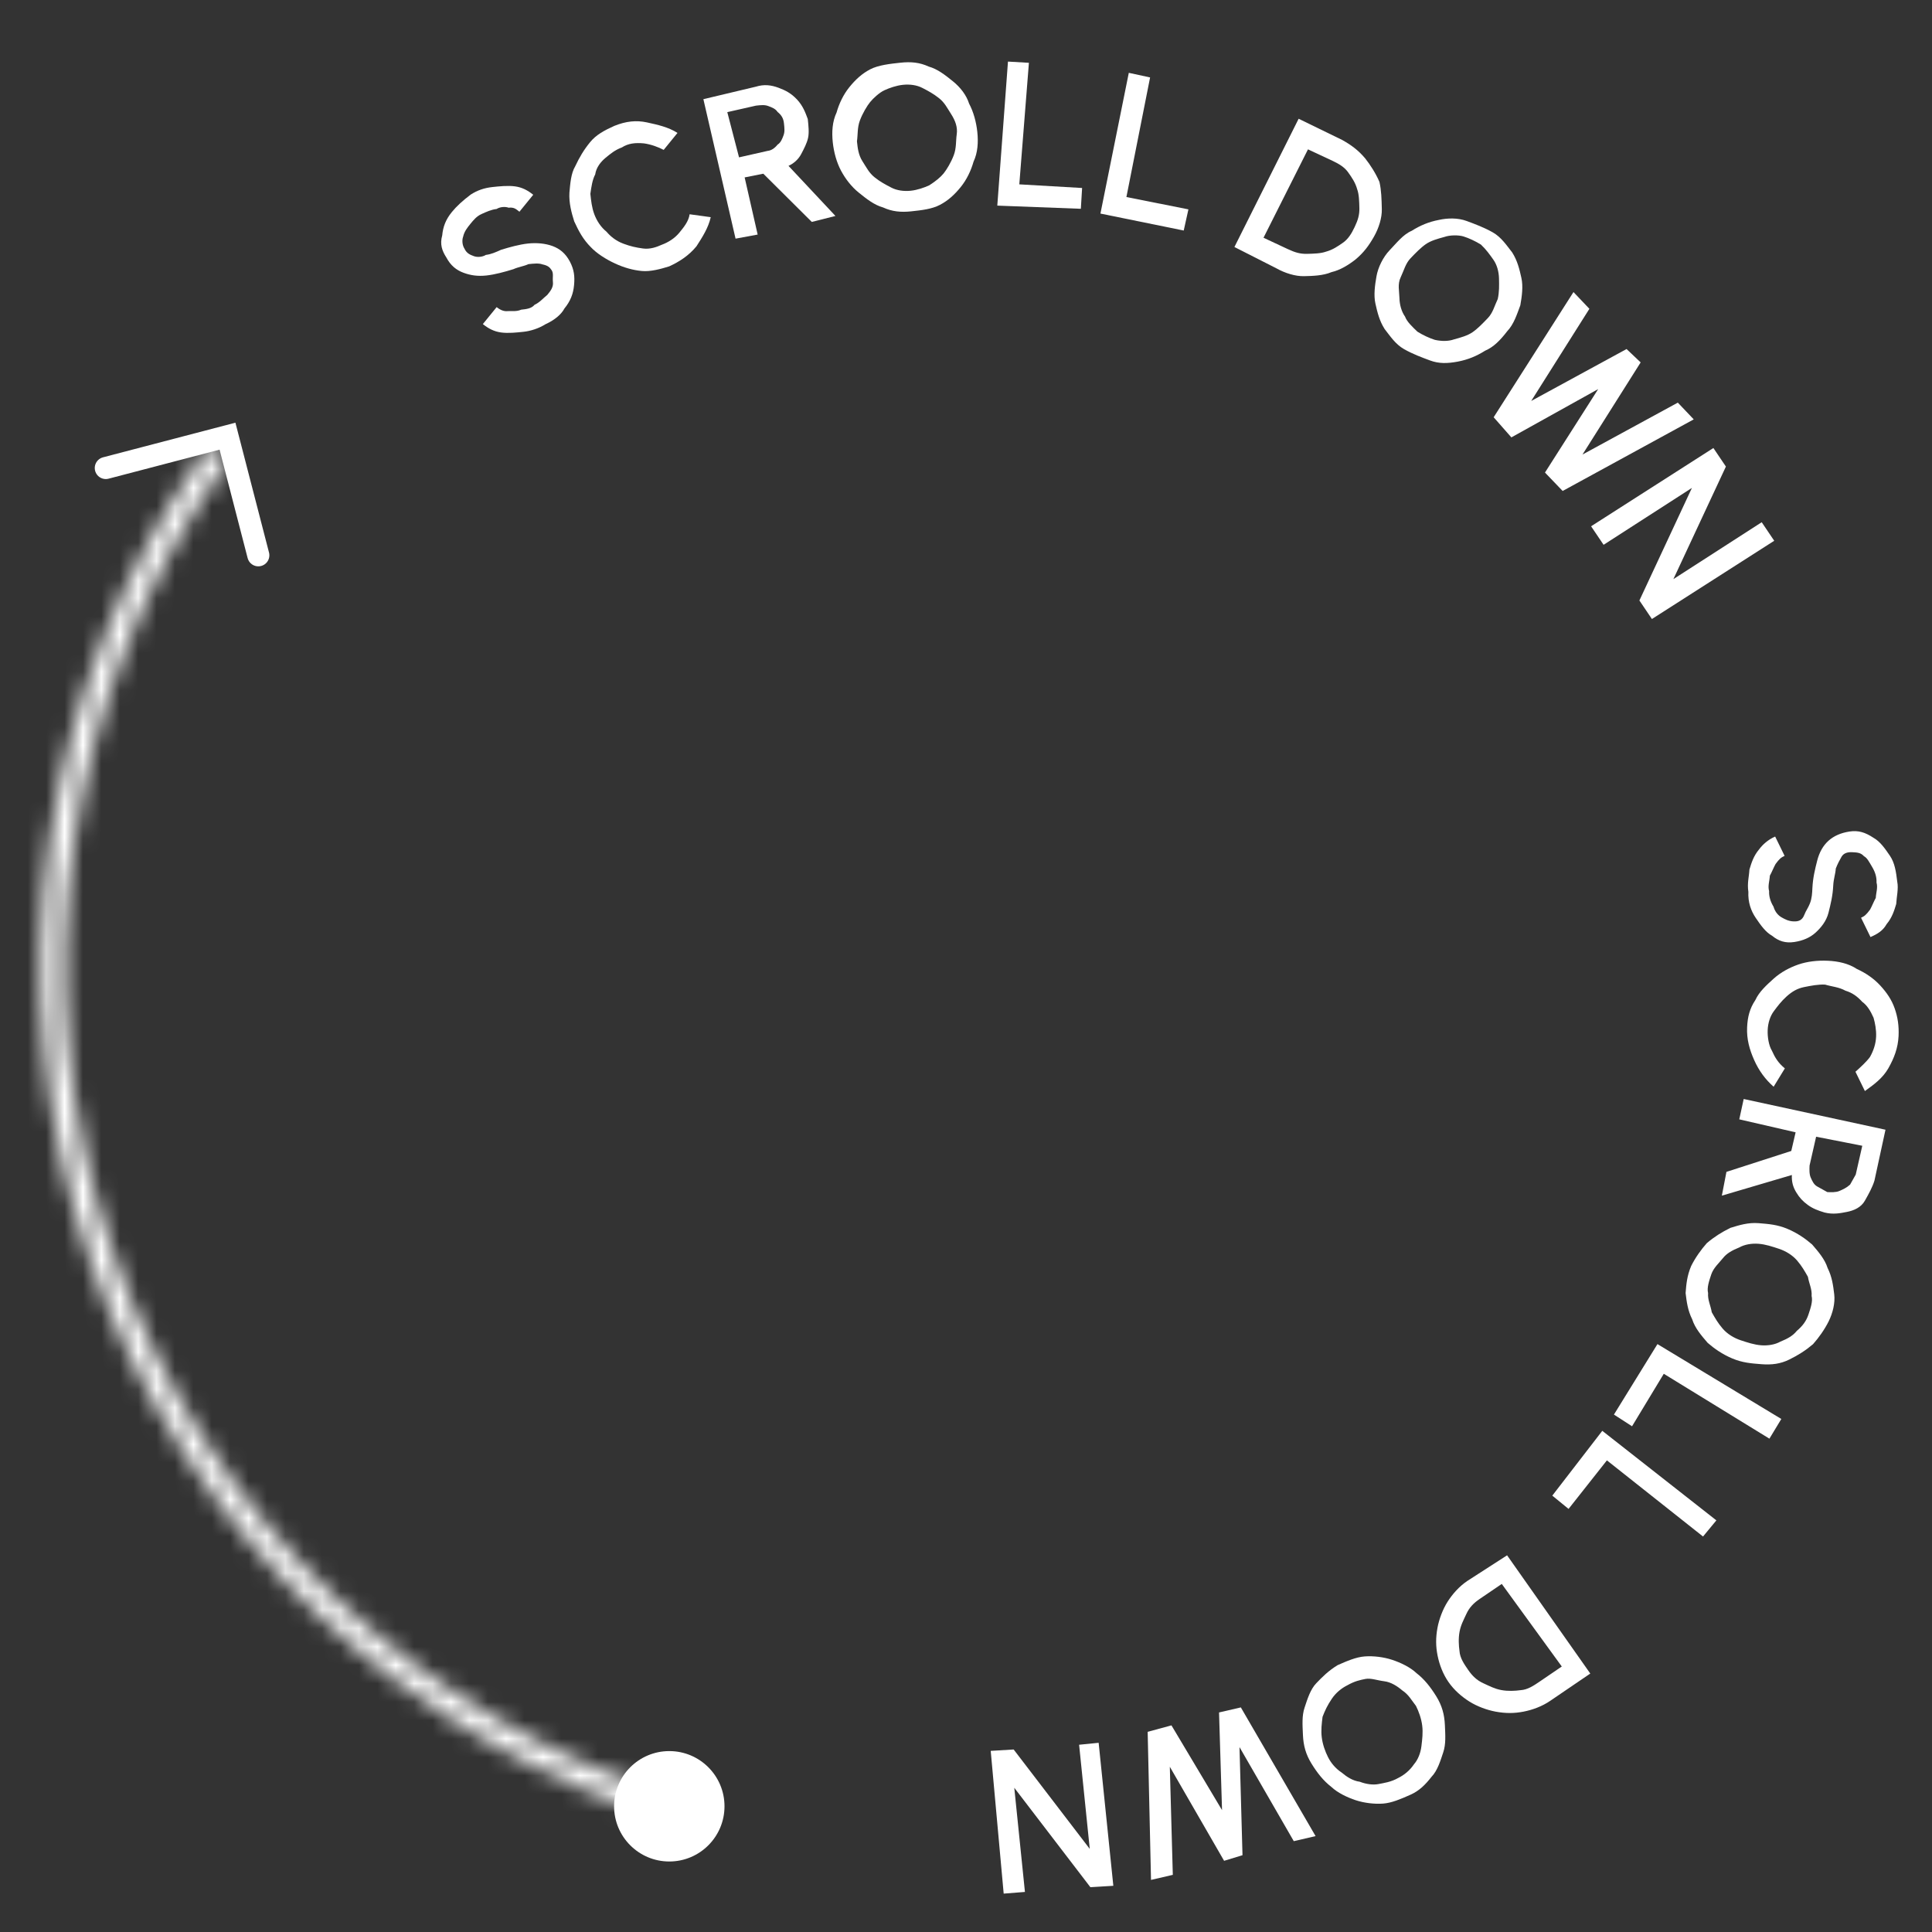 <svg width="105" height="105" viewBox="0 0 105 105" fill="none" xmlns="http://www.w3.org/2000/svg">
<rect x="0" y="0" width="105" height="105" fill="#333333" stroke="none"/>
<g clip-path="url(#clip0_2021_3)">
<path d="M29.636 17.626C29.283 17.851 28.827 17.993 28.454 18.032C28.081 18.072 27.616 18.122 27.233 18.069C26.85 18.016 26.551 17.861 26.242 17.613L26.992 16.691C27.198 16.856 27.394 16.929 27.581 16.909C27.767 16.889 28.056 16.952 28.326 16.83C28.605 16.8 28.885 16.77 29.052 16.565C29.321 16.443 29.488 16.238 29.748 16.023C29.914 15.819 30.081 15.614 30.051 15.336C30.022 15.059 30.095 14.864 29.983 14.688C29.87 14.513 29.767 14.431 29.477 14.368C29.281 14.295 29.002 14.325 28.722 14.355C28.452 14.477 28.173 14.507 27.903 14.629C27.447 14.771 26.898 14.923 26.432 14.973C25.966 15.022 25.584 14.97 25.192 14.824C24.799 14.679 24.49 14.431 24.255 13.988C24.029 13.638 23.896 13.278 24.033 12.795C24.077 12.323 24.224 11.933 24.558 11.523C24.807 11.216 25.151 10.899 25.587 10.572C25.94 10.347 26.303 10.215 26.768 10.165C27.141 10.125 27.607 10.076 27.989 10.129C28.372 10.181 28.671 10.337 28.98 10.585L28.23 11.507C28.024 11.341 27.921 11.259 27.642 11.288C27.446 11.216 27.166 11.245 26.99 11.358C26.71 11.388 26.441 11.51 26.171 11.632C25.901 11.754 25.735 11.959 25.568 12.164C25.401 12.369 25.235 12.574 25.171 12.861C25.098 13.056 25.127 13.334 25.24 13.509C25.363 13.777 25.559 13.849 25.755 13.922C25.951 13.995 26.231 13.965 26.407 13.853C26.687 13.823 26.956 13.701 27.226 13.578C27.682 13.436 28.231 13.284 28.697 13.235C29.163 13.185 29.639 13.228 30.031 13.373C30.423 13.519 30.732 13.767 30.968 14.209C31.203 14.652 31.243 15.022 31.199 15.495C31.155 15.967 31.008 16.357 30.675 16.767C30.518 17.064 30.175 17.381 29.636 17.626Z" fill="white"/>
<path d="M36.367 14.477C35.911 14.619 35.362 14.771 34.887 14.728C34.411 14.685 33.925 14.55 33.43 14.322C32.935 14.094 32.429 13.773 32.111 13.433C31.689 13.01 31.453 12.567 31.208 12.032C31.065 11.579 30.913 11.034 30.947 10.469C30.991 9.996 31.025 9.431 31.265 9.031C31.495 8.539 31.735 8.139 32.069 7.729C32.402 7.32 32.848 7.085 33.388 6.841C34.02 6.586 34.579 6.527 35.158 6.652C35.736 6.778 36.315 6.903 36.82 7.224L36.07 8.146C35.771 7.99 35.379 7.845 34.996 7.792C34.521 7.749 34.148 7.789 33.795 8.014C33.432 8.146 33.172 8.361 32.913 8.575C32.653 8.79 32.403 9.097 32.349 9.477C32.192 9.775 32.139 10.155 32.085 10.535C32.124 10.905 32.163 11.275 32.296 11.635C32.429 11.995 32.654 12.346 32.963 12.593C33.179 12.851 33.488 13.099 33.881 13.244C34.273 13.39 34.562 13.452 34.945 13.505C35.328 13.558 35.69 13.426 35.96 13.304C36.323 13.171 36.676 12.947 36.926 12.639C37.176 12.332 37.426 12.025 37.479 11.645L38.627 11.803C38.5 12.378 38.176 12.881 37.853 13.383C37.436 13.895 36.907 14.232 36.367 14.477Z" fill="white"/>
<path d="M39.976 12.97L38.227 5.39L41.076 4.712C41.532 4.57 41.914 4.623 42.307 4.768C42.699 4.914 42.998 5.069 43.317 5.409C43.636 5.75 43.769 6.11 43.901 6.47C43.94 6.84 43.98 7.21 43.916 7.498C43.853 7.785 43.696 8.083 43.539 8.38C43.382 8.677 43.122 8.892 42.853 9.014L45.404 11.737L44.119 12.061L41.485 9.441L40.47 9.642L41.177 12.748L39.976 12.97ZM40.165 8.552L41.729 8.198C41.916 8.178 42.092 8.066 42.259 7.861C42.435 7.749 42.509 7.554 42.582 7.359C42.656 7.164 42.636 6.979 42.606 6.701C42.577 6.424 42.464 6.249 42.258 6.083C42.145 5.908 41.949 5.836 41.753 5.763C41.557 5.69 41.37 5.71 41.091 5.74L39.527 6.094L40.165 8.552Z" fill="white"/>
<path d="M49.522 11.486C48.963 11.545 48.488 11.502 47.992 11.274C47.507 11.139 47.095 10.809 46.683 10.478C46.271 10.148 45.942 9.715 45.706 9.272C45.471 8.829 45.318 8.284 45.259 7.729C45.2 7.174 45.234 6.609 45.465 6.117C45.602 5.634 45.832 5.142 46.165 4.732C46.498 4.322 46.842 4.005 47.288 3.77C47.734 3.536 48.386 3.466 48.945 3.407C49.504 3.347 49.98 3.39 50.475 3.618C50.961 3.754 51.373 4.084 51.785 4.415C52.197 4.745 52.526 5.178 52.668 5.63C52.904 6.073 53.056 6.618 53.115 7.174C53.174 7.729 53.14 8.294 52.91 8.786C52.773 9.269 52.542 9.761 52.209 10.171C51.876 10.58 51.533 10.898 51.087 11.132C50.641 11.367 50.081 11.426 49.522 11.486ZM49.497 10.366C49.87 10.326 50.233 10.194 50.503 10.072C50.855 9.847 51.115 9.632 51.282 9.427C51.449 9.222 51.689 8.823 51.836 8.433C51.983 8.043 51.943 7.673 51.997 7.293C52.051 6.913 51.918 6.552 51.693 6.202C51.467 5.852 51.344 5.584 51.035 5.337C50.726 5.089 50.427 4.933 50.127 4.778C49.828 4.623 49.446 4.57 49.073 4.61C48.7 4.649 48.338 4.782 48.068 4.904C47.798 5.026 47.455 5.343 47.289 5.548C47.122 5.753 46.882 6.153 46.735 6.543C46.588 6.933 46.627 7.303 46.574 7.683C46.613 8.053 46.652 8.423 46.878 8.773C47.104 9.123 47.227 9.391 47.536 9.639C47.845 9.887 48.144 10.042 48.443 10.197C48.742 10.353 49.125 10.405 49.497 10.366Z" fill="white"/>
<path d="M54.201 11.175L54.781 3.347L55.919 3.413L55.397 10.019L58.81 10.217L58.742 11.347L54.201 11.175Z" fill="white"/>
<path d="M59.806 11.607L61.348 3.958L62.505 4.209L61.218 10.708L64.588 11.379L64.333 12.529L59.806 11.607Z" fill="white"/>
<path d="M67.088 13.424L70.578 6.454L72.948 7.608C73.423 7.876 73.804 8.146 74.19 8.602C74.48 8.968 74.772 9.426 74.97 9.887C75.075 10.35 75.086 10.815 75.099 11.373C75.11 11.838 74.936 12.401 74.666 12.872C74.396 13.344 74.124 13.723 73.664 14.106C73.296 14.394 72.834 14.684 72.368 14.788C71.904 14.985 71.342 14.998 70.874 15.009C70.406 15.021 69.839 14.848 69.364 14.58L67.088 13.424ZM68.669 12.921L69.996 13.541C70.375 13.718 70.658 13.805 71.033 13.796C71.407 13.787 71.782 13.778 72.061 13.678C72.433 13.577 72.71 13.384 72.987 13.191C73.263 12.998 73.444 12.715 73.622 12.339C73.801 11.962 73.888 11.681 73.879 11.309C73.87 10.937 73.862 10.565 73.761 10.288C73.659 9.918 73.465 9.643 73.271 9.369C73.077 9.094 72.792 8.915 72.413 8.737L71.086 8.117L68.669 12.921Z" fill="white"/>
<path d="M76.309 18.976C75.834 18.708 75.542 18.25 75.253 17.884C74.961 17.426 74.856 16.963 74.751 16.5C74.647 16.037 74.727 15.477 74.81 15.01C74.892 14.542 75.16 13.978 75.526 13.597C75.892 13.216 76.256 12.742 76.72 12.545C77.181 12.255 77.645 12.057 78.205 11.951C78.671 11.847 79.233 11.834 79.706 12.009C80.179 12.184 80.651 12.359 81.126 12.627C81.601 12.895 81.893 13.353 82.183 13.718C82.475 14.177 82.58 14.64 82.684 15.103C82.789 15.566 82.709 16.126 82.626 16.593C82.45 17.063 82.276 17.625 81.91 18.006C81.546 18.48 81.18 18.861 80.716 19.058C80.254 19.348 79.79 19.545 79.231 19.652C78.671 19.758 78.203 19.769 77.73 19.594C77.257 19.419 76.784 19.244 76.309 18.976ZM77.037 18.028C77.322 18.208 77.701 18.385 77.984 18.471C78.361 18.555 78.736 18.547 79.015 18.447C79.387 18.345 79.76 18.243 80.036 18.05C80.313 17.858 80.587 17.572 80.862 17.286C81.136 17.001 81.221 16.626 81.4 16.25C81.484 15.876 81.476 15.504 81.467 15.131C81.458 14.759 81.356 14.389 81.162 14.115C80.968 13.84 80.774 13.566 80.486 13.293C80.201 13.114 79.822 12.937 79.538 12.85C79.255 12.764 78.787 12.775 78.508 12.875C78.136 12.976 77.763 13.078 77.487 13.271C77.21 13.464 76.936 13.749 76.661 14.035C76.387 14.321 76.302 14.695 76.123 15.072C75.945 15.448 76.047 15.818 76.056 16.19C76.065 16.562 76.167 16.932 76.361 17.207C76.462 17.483 76.749 17.756 77.037 18.028Z" fill="white"/>
<path d="M81.177 22.677L85.515 15.873L86.38 16.783L83.218 21.791L88.4 18.969L89.166 19.696L86.005 24.703L91.186 21.882L92.051 22.792L84.927 26.683L83.966 25.682L86.858 21.146L82.14 23.771L81.177 22.677Z" fill="white"/>
<path d="M86.472 28.602L93.119 24.349L93.799 25.357L90.945 31.474L95.745 28.382L96.425 29.39L89.778 33.642L89.098 32.635L91.952 26.517L87.152 29.609L86.472 28.602Z" fill="white"/>
<path d="M95.02 48.469C94.948 48 95.059 47.633 95.077 47.261C95.188 46.894 95.299 46.526 95.598 46.168C95.798 45.898 96.092 45.633 96.476 45.465L96.989 46.514C96.797 46.598 96.699 46.686 96.499 46.956C96.396 47.138 96.289 47.412 96.187 47.593C96.174 47.872 96.067 48.147 96.147 48.43C96.134 48.709 96.214 48.992 96.388 49.279C96.469 49.563 96.647 49.758 96.83 49.859C97.012 49.961 97.195 50.063 97.476 50.076C97.757 50.09 97.948 50.006 98.055 49.731C98.162 49.457 98.26 49.368 98.367 49.094C98.474 48.82 98.487 48.541 98.5 48.262C98.527 47.704 98.642 47.244 98.758 46.784C98.874 46.324 99.078 45.961 99.372 45.695C99.666 45.43 100.05 45.262 100.522 45.191C100.994 45.12 101.364 45.231 101.819 45.532C102.185 45.736 102.448 46.121 102.711 46.506C102.974 46.891 103.045 47.36 103.112 47.922C103.188 48.298 103.073 48.759 103.055 49.13C102.944 49.498 102.833 49.865 102.534 50.224C102.329 50.586 102.04 50.759 101.657 50.927L101.144 49.878C101.335 49.794 101.433 49.706 101.634 49.435C101.736 49.254 101.843 48.98 101.945 48.798C101.958 48.52 102.065 48.245 101.985 47.962C101.998 47.683 101.918 47.4 101.744 47.112C101.57 46.824 101.485 46.634 101.302 46.532C101.124 46.337 100.937 46.329 100.656 46.315C100.375 46.302 100.184 46.386 100.081 46.567C99.979 46.749 99.877 46.93 99.77 47.205C99.757 47.483 99.65 47.758 99.632 48.13C99.606 48.687 99.49 49.147 99.374 49.608C99.258 50.068 98.96 50.426 98.666 50.692C98.372 50.957 97.989 51.125 97.517 51.196C97.044 51.267 96.674 51.156 96.313 50.859C95.948 50.656 95.684 50.271 95.421 49.886C95.158 49.501 94.993 49.027 95.02 48.469Z" fill="white"/>
<path d="M94.952 55.825C94.978 55.267 95.094 54.807 95.397 54.356C95.606 53.9 95.998 53.546 96.39 53.192C96.782 52.838 97.263 52.582 97.74 52.418C98.217 52.254 98.783 52.188 99.344 52.215C99.906 52.241 100.463 52.361 100.918 52.662C101.377 52.87 101.831 53.171 102.188 53.561C102.545 53.95 102.808 54.335 102.973 54.809C103.138 55.282 103.21 55.752 103.183 56.309C103.152 56.96 102.939 57.508 102.631 58.053C102.324 58.597 101.839 58.947 101.353 59.296L100.84 58.247C101.134 57.982 101.428 57.716 101.628 57.446C101.833 57.083 101.945 56.716 101.962 56.344C101.98 55.973 101.904 55.596 101.824 55.313C101.654 54.932 101.48 54.645 101.208 54.446C100.941 54.154 100.669 53.954 100.299 53.843C99.933 53.64 99.559 53.622 99.189 53.511C98.815 53.494 98.436 53.569 98.057 53.644C97.678 53.719 97.389 53.892 97.095 54.157C96.801 54.423 96.6 54.693 96.4 54.962C96.199 55.232 96.088 55.6 96.07 55.971C96.053 56.343 96.124 56.812 96.298 57.1C96.468 57.481 96.642 57.768 97.003 58.065L96.393 59.061C95.942 58.667 95.59 58.184 95.336 57.613C95.082 57.042 94.921 56.476 94.952 55.825Z" fill="white"/>
<path d="M94.766 59.728L102.472 61.398L101.872 64.164C101.76 64.531 101.556 64.894 101.351 65.257C101.146 65.62 100.763 65.788 100.384 65.863C100.005 65.938 99.626 66.013 99.163 65.898C98.793 65.788 98.517 65.681 98.245 65.482C97.973 65.283 97.794 65.088 97.621 64.8C97.447 64.513 97.366 64.23 97.384 63.858L93.579 64.981L93.828 63.689L97.352 62.552L97.588 61.539L94.526 60.834L94.766 59.728ZM98.702 61.778L98.346 63.345C98.337 63.53 98.324 63.809 98.409 64C98.494 64.19 98.578 64.38 98.761 64.482C98.944 64.584 99.127 64.686 99.309 64.787C99.497 64.796 99.777 64.81 99.969 64.726C100.161 64.642 100.352 64.558 100.548 64.381C100.651 64.199 100.753 64.018 100.855 63.836L101.211 62.27L98.702 61.778Z" fill="white"/>
<path d="M91.911 68.805C92.134 68.356 92.45 67.914 92.759 67.565C93.162 67.222 93.557 66.973 94.046 66.731C94.527 66.582 95.008 66.433 95.569 66.476C96.129 66.52 96.596 66.556 97.142 66.785C97.689 67.014 98.134 67.329 98.486 67.636C98.831 68.036 99.176 68.436 99.327 68.914C99.571 69.4 99.628 69.871 99.686 70.342C99.743 70.813 99.606 71.362 99.384 71.812C99.161 72.261 98.844 72.703 98.535 73.052C98.133 73.394 97.738 73.644 97.249 73.886C96.76 74.128 96.286 74.184 95.726 74.141C95.165 74.097 94.698 74.061 94.152 73.832C93.606 73.603 93.16 73.288 92.808 72.981C92.464 72.581 92.119 72.181 91.968 71.703C91.724 71.217 91.666 70.746 91.609 70.275C91.645 69.811 91.681 69.347 91.911 68.805ZM93.003 69.263C92.881 69.627 92.759 69.991 92.831 70.276C92.802 70.647 92.967 70.94 93.031 71.319C93.197 71.611 93.362 71.904 93.621 72.204C93.879 72.504 94.238 72.719 94.605 72.841C94.971 72.962 95.338 73.084 95.711 73.113C96.085 73.142 96.466 73.079 96.761 72.915C97.149 72.758 97.443 72.594 97.652 72.331C97.954 72.074 98.162 71.81 98.284 71.447C98.406 71.083 98.529 70.719 98.457 70.433C98.486 70.062 98.32 69.769 98.256 69.391C98.091 69.098 97.925 68.806 97.667 68.505C97.408 68.206 97.049 67.991 96.682 67.869C96.316 67.747 95.95 67.626 95.576 67.597C95.202 67.568 94.821 67.631 94.527 67.795C94.139 67.952 93.844 68.115 93.636 68.379C93.427 68.643 93.125 68.9 93.003 69.263Z" fill="white"/>
<path d="M90.079 73.049L96.811 77.118L96.164 78.188L90.423 74.662L88.698 77.515L87.714 76.879L90.079 73.049Z" fill="white"/>
<path d="M87.081 77.762L93.281 82.629L92.556 83.506L87.332 79.368L85.248 82.006L84.364 81.284L87.081 77.762Z" fill="white"/>
<path d="M81.907 84.528L86.429 90.954L84.246 92.44C83.81 92.737 83.298 92.926 82.804 93.023C82.309 93.12 81.832 93.126 81.279 93.023C80.818 92.937 80.283 92.743 79.856 92.474C79.43 92.206 79.02 91.846 78.72 91.411C78.419 90.977 78.228 90.468 78.129 89.976C78.03 89.484 78.023 89.01 78.125 88.461C78.211 88.004 78.405 87.472 78.674 87.049C78.944 86.626 79.305 86.22 79.742 85.923L81.907 84.528ZM81.618 86.083L80.417 86.9C80.09 87.123 79.855 87.363 79.695 87.712C79.534 88.061 79.391 88.318 79.323 88.684C79.255 89.05 79.279 89.433 79.32 89.725C79.344 90.108 79.569 90.433 79.794 90.759C80.019 91.085 80.262 91.32 80.613 91.48C80.965 91.64 81.224 91.783 81.592 91.851C81.961 91.92 82.346 91.897 82.64 91.857C83.025 91.834 83.353 91.611 83.68 91.388L84.88 90.571L81.618 86.083Z" fill="white"/>
<path d="M72.695 90.498C73.194 90.278 73.693 90.059 74.17 90.023C74.646 89.988 75.204 90.057 75.657 90.207C76.111 90.356 76.646 90.609 76.984 90.932C77.415 91.266 77.742 91.682 78.057 92.189C78.372 92.697 78.501 93.181 78.526 93.747C78.551 94.312 78.587 94.785 78.437 95.236C78.287 95.686 78.126 96.229 77.802 96.564C77.466 96.991 77.141 97.326 76.642 97.546C76.143 97.766 75.644 97.986 75.168 98.021C74.692 98.056 74.134 97.987 73.68 97.838C73.227 97.688 72.691 97.435 72.353 97.112C71.922 96.778 71.596 96.363 71.281 95.855C70.966 95.348 70.837 94.863 70.812 94.297C70.787 93.732 70.751 93.259 70.9 92.808C71.05 92.358 71.212 91.816 71.536 91.481C71.86 91.145 72.185 90.81 72.695 90.498ZM73.221 91.594C72.919 91.745 72.606 91.987 72.375 92.334C72.144 92.68 72.016 92.946 71.878 93.304C71.832 93.673 71.787 94.043 71.835 94.423C71.882 94.804 72.023 95.197 72.175 95.496C72.326 95.796 72.571 96.108 72.921 96.338C73.177 96.557 73.526 96.788 73.898 96.833C74.259 96.972 74.631 97.017 74.921 96.959C75.211 96.901 75.595 96.855 76.001 96.623C76.302 96.473 76.615 96.23 76.847 95.884C77.067 95.63 77.206 95.272 77.251 94.902C77.296 94.533 77.342 94.164 77.294 93.783C77.247 93.402 77.106 93.01 76.954 92.71C76.709 92.398 76.558 92.098 76.208 91.868C75.952 91.649 75.603 91.418 75.231 91.373C74.859 91.327 74.498 91.189 74.208 91.247C73.918 91.305 73.627 91.363 73.221 91.594Z" fill="white"/>
<path d="M67.437 92.794L71.499 99.788L70.314 100.063L67.364 94.951L67.527 100.826L66.527 101.131L63.577 96.019L63.74 101.894L62.555 102.169L62.373 94.121L63.666 93.77L66.415 98.377L66.252 93.068L67.437 92.794Z" fill="white"/>
<path d="M59.709 94.717L60.507 102.489L59.26 102.565L55.124 97.162L55.703 102.823L54.548 102.914L53.843 95.156L55.09 95.081L59.226 100.484L58.647 94.823L59.709 94.717Z" fill="white"/>
<circle cx="3" cy="3" r="3" transform="matrix(1 0 0 -1 33.375 101.168)" fill="white"/>
<path d="M5.75 25.435L12.364 23.705L14.039 30.179" stroke="white" stroke-width="1.2" stroke-linecap="round"/>
<mask id="path-23-inside-1_2021_3" fill="white">
<path d="M37.624 98.659C37.525 99.007 37.162 99.209 36.815 99.105C29.552 96.924 22.898 93.072 17.387 87.854C11.717 82.486 7.425 75.83 4.875 68.45C2.324 61.071 1.589 53.185 2.734 45.461C3.846 37.954 6.701 30.815 11.067 24.614C11.275 24.318 11.685 24.253 11.979 24.465V24.465C12.272 24.678 12.337 25.087 12.129 25.383C7.886 31.413 5.112 38.354 4.03 45.653C2.917 53.169 3.632 60.842 6.114 68.022C8.595 75.202 12.772 81.679 18.288 86.902C23.646 91.975 30.115 95.722 37.175 97.845C37.522 97.949 37.724 98.311 37.624 98.659V98.659Z"/>
</mask>
<path d="M2.734 45.461L1.25 45.242L2.734 45.461ZM4.03 45.653L5.514 45.873L4.03 45.653ZM11.067 24.614L9.84 23.75L11.067 24.614ZM12.129 25.383L10.902 24.52L12.129 25.383ZM37.247 97.669C30.208 95.555 23.759 91.822 18.418 86.765L16.356 88.943C22.037 94.322 28.897 98.293 36.384 100.542L37.247 97.669ZM18.418 86.765C12.924 81.562 8.764 75.112 6.292 67.96L3.457 68.94C6.086 76.547 10.511 83.409 16.356 88.943L18.418 86.765ZM6.292 67.96C3.82 60.808 3.109 53.166 4.217 45.681L1.25 45.242C0.07 53.204 0.827 61.333 3.457 68.94L6.292 67.96ZM4.217 45.681C5.295 38.406 8.062 31.487 12.293 25.478L9.84 23.75C5.34 30.142 2.396 37.502 1.25 45.242L4.217 45.681ZM10.902 24.52C6.525 30.741 3.662 37.903 2.547 45.434L5.514 45.873C6.561 38.806 9.248 32.085 13.355 26.246L10.902 24.52ZM2.547 45.434C1.398 53.187 2.135 61.104 4.696 68.512L7.531 67.532C5.128 60.579 4.436 53.15 5.514 45.873L2.547 45.434ZM4.696 68.512C7.257 75.92 11.565 82.602 17.257 87.991L19.32 85.813C13.978 80.755 9.934 74.484 7.531 67.532L4.696 68.512ZM17.257 87.991C22.785 93.225 29.459 97.091 36.743 99.281L37.607 96.408C30.771 94.353 24.507 90.725 19.32 85.813L17.257 87.991ZM36.743 99.281C36.318 99.153 36.052 98.701 36.182 98.247L39.067 99.071C39.395 97.921 38.727 96.745 37.607 96.408L36.743 99.281ZM12.293 25.478C12.013 25.876 11.472 25.951 11.098 25.68L12.859 23.25C11.899 22.555 10.538 22.76 9.84 23.75L12.293 25.478ZM11.098 25.68C10.716 25.403 10.646 24.884 10.902 24.52L13.355 26.246C14.028 25.29 13.827 23.952 12.859 23.25L11.098 25.68ZM36.384 100.542C37.544 100.89 38.741 100.211 39.067 99.071L36.182 98.247C36.309 97.804 36.78 97.528 37.247 97.669L36.384 100.542Z" fill="white" mask="url(#path-23-inside-1_2021_3)"/>
</g>
<defs>
<clipPath id="clip0_2021_3">
<rect width="105" height="105" fill="white"/>
</clipPath>
</defs>
</svg>
